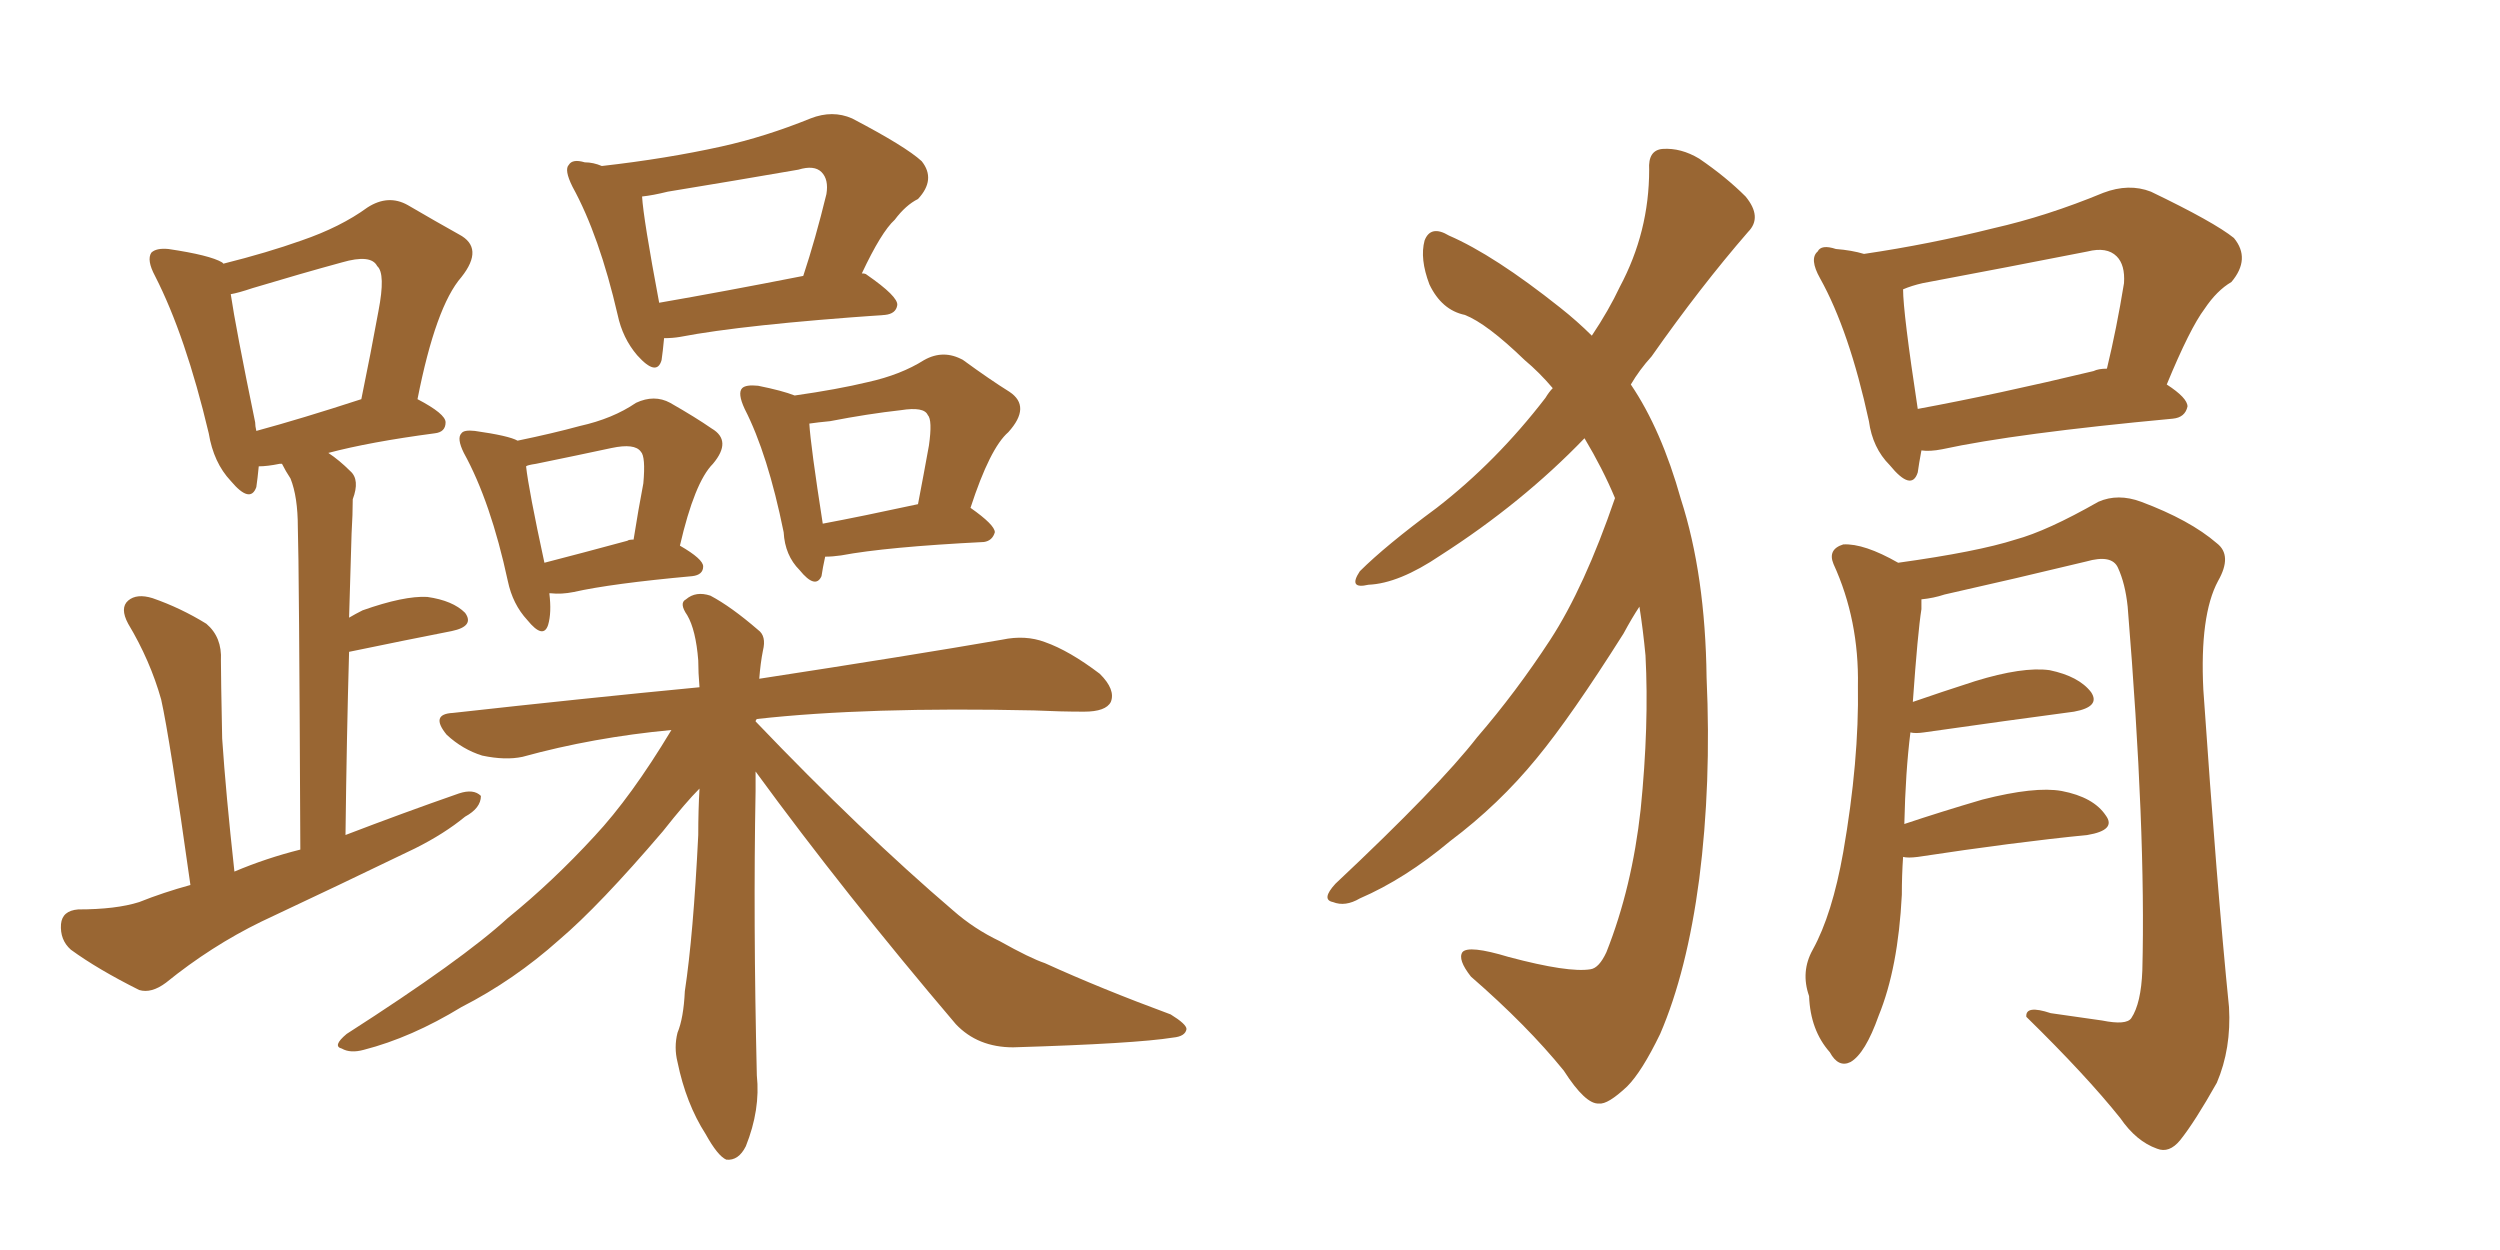 <svg xmlns="http://www.w3.org/2000/svg" xmlns:xlink="http://www.w3.org/1999/xlink" width="300" height="150"><path fill="#996633" padding="10" d="M22.85 106.20L22.85 106.20Q20.36 88.48 19.34 83.94L19.34 83.94Q18.02 79.25 15.38 74.85L15.38 74.85Q14.36 72.95 15.38 72.07L15.38 72.07Q16.41 71.19 18.31 71.78L18.31 71.78Q21.68 72.95 24.76 74.85L24.76 74.85Q26.66 76.46 26.51 79.25L26.51 79.25Q26.51 81.15 26.66 88.62L26.66 88.62Q27.10 95.21 28.13 104.59L28.13 104.59Q31.93 102.98 36.04 101.95L36.04 101.95Q35.89 67.38 35.74 63.28L35.74 63.28Q35.74 59.62 34.86 57.42L34.86 57.42Q34.28 56.54 33.84 55.66L33.84 55.66Q33.54 55.66 33.54 55.66L33.54 55.66Q32.08 55.96 31.05 55.96L31.05 55.96Q30.91 57.42 30.76 58.45L30.76 58.45Q30.03 60.50 27.69 57.71L27.69 57.71Q25.63 55.52 25.05 52.00L25.05 52.00Q22.27 40.28 18.60 33.11L18.60 33.11Q17.58 31.20 18.16 30.32L18.16 30.32Q18.75 29.74 20.21 29.88L20.21 29.88Q25.20 30.62 26.66 31.49L26.66 31.49Q26.66 31.49 26.81 31.64L26.81 31.64Q32.08 30.32 36.18 28.86L36.18 28.86Q40.87 27.25 44.09 24.90L44.09 24.90Q46.58 23.29 48.93 24.61L48.93 24.61Q52.44 26.66 55.08 28.13L55.08 28.13Q58.15 29.74 55.37 33.25L55.37 33.25Q52.29 36.77 50.10 47.90L50.10 47.90Q53.47 49.66 53.47 50.68L53.47 50.68Q53.47 51.86 52.15 52.00L52.15 52.00Q44.38 53.03 39.40 54.35L39.40 54.35Q40.72 55.22 42.04 56.54L42.04 56.54Q43.21 57.57 42.33 59.91L42.33 59.91Q42.33 61.67 42.19 64.01L42.19 64.01Q42.04 68.70 41.89 74.12L41.89 74.12Q42.63 73.68 43.51 73.24L43.51 73.24Q48.49 71.48 51.27 71.63L51.27 71.63Q54.35 72.07 55.81 73.54L55.81 73.54Q56.98 75.15 54.20 75.73L54.20 75.73Q48.93 76.76 41.89 78.22L41.89 78.22Q41.60 88.33 41.46 100.20L41.46 100.20Q48.34 97.56 55.08 95.21L55.08 95.21Q56.84 94.63 57.71 95.51L57.71 95.51Q57.71 96.97 55.81 98.00L55.81 98.00Q53.32 100.05 49.80 101.81L49.80 101.81Q40.72 106.20 31.35 110.60L31.35 110.60Q25.34 113.53 19.92 117.92L19.92 117.92Q18.16 119.24 16.70 118.80L16.70 118.80Q11.72 116.31 8.50 113.96L8.50 113.96Q7.18 112.79 7.32 110.89L7.32 110.89Q7.47 109.28 9.38 109.13L9.38 109.13Q13.92 109.13 16.70 108.25L16.70 108.25Q19.63 107.08 22.85 106.20ZM30.76 51.71L30.76 51.71Q36.18 50.24 43.36 47.90L43.36 47.90Q44.53 42.19 45.41 37.35L45.41 37.35Q46.29 32.81 45.26 31.93L45.26 31.93Q44.53 30.47 41.02 31.49L41.02 31.49Q36.18 32.81 30.32 34.57L30.32 34.57Q28.56 35.16 27.69 35.30L27.69 35.30Q28.27 39.26 30.62 50.68L30.62 50.68Q30.62 51.12 30.76 51.71ZM79.69 40.58L79.69 40.58Q79.54 42.19 79.39 43.21L79.39 43.21Q78.81 45.26 76.46 42.63L76.46 42.63Q74.71 40.58 74.12 37.79L74.12 37.79Q71.92 28.27 68.70 22.41L68.70 22.41Q67.68 20.36 68.26 19.78L68.26 19.78Q68.70 19.04 70.17 19.48L70.17 19.48Q71.19 19.48 72.22 19.92L72.22 19.92Q79.98 19.04 86.57 17.58L86.57 17.58Q91.85 16.41 97.27 14.21L97.27 14.21Q99.90 13.18 102.25 14.21L102.25 14.21Q108.69 17.58 110.60 19.34L110.60 19.34Q112.35 21.53 110.16 23.88L110.16 23.88Q108.69 24.61 107.37 26.37L107.37 26.37Q105.76 27.83 103.42 32.81L103.42 32.81Q103.86 32.81 104.00 32.96L104.00 32.96Q107.81 35.60 107.67 36.62L107.67 36.62Q107.52 37.65 106.20 37.79L106.20 37.79Q89.21 38.96 81.59 40.43L81.59 40.43Q80.71 40.58 79.69 40.58ZM79.10 36.33L79.10 36.33Q86.72 35.01 96.39 33.11L96.39 33.11Q97.85 28.71 99.17 23.29L99.17 23.29Q99.46 21.53 98.58 20.65L98.58 20.65Q97.71 19.78 95.80 20.36L95.80 20.36Q88.18 21.68 80.13 23.00L80.13 23.00Q78.37 23.44 77.05 23.58L77.05 23.58Q77.20 26.22 79.10 36.33ZM65.92 71.19L65.92 71.19Q66.21 73.54 65.77 75L65.77 75Q65.19 76.76 63.28 74.41L63.28 74.41Q61.52 72.51 60.94 69.73L60.94 69.73Q58.89 60.21 55.66 54.35L55.66 54.35Q54.79 52.59 55.37 52.00L55.37 52.00Q55.66 51.56 56.98 51.71L56.98 51.71Q61.08 52.29 62.11 52.88L62.11 52.88Q66.36 52.00 69.58 51.12L69.58 51.12Q73.54 50.24 76.32 48.34L76.32 48.34Q78.52 47.31 80.42 48.34L80.42 48.34Q83.50 50.10 85.40 51.42L85.40 51.42Q87.89 52.88 85.55 55.66L85.55 55.66Q83.35 57.86 81.59 65.48L81.59 65.48Q84.38 67.09 84.38 67.97L84.38 67.97Q84.38 68.99 83.06 69.14L83.06 69.14Q73.39 70.02 68.85 71.04L68.85 71.04Q67.38 71.34 66.06 71.19L66.06 71.19Q66.06 71.19 65.92 71.19ZM75.29 64.89L75.29 64.89Q75.44 64.75 76.03 64.75L76.03 64.75Q76.61 61.08 77.20 58.01L77.20 58.01Q77.49 54.79 76.90 54.20L76.90 54.20Q76.17 53.17 73.39 53.76L73.39 53.76Q69.29 54.64 64.31 55.66L64.31 55.66Q63.28 55.81 63.13 55.96L63.13 55.96Q63.43 58.74 65.33 67.53L65.33 67.53Q69.87 66.36 75.29 64.89ZM99.02 66.80L99.02 66.80Q98.73 68.12 98.58 69.14L98.58 69.14Q97.85 70.75 95.95 68.41L95.95 68.41Q94.19 66.65 94.04 63.87L94.04 63.87Q92.14 54.49 89.36 49.07L89.36 49.07Q88.48 47.17 89.06 46.58L89.06 46.58Q89.50 46.14 90.97 46.29L90.97 46.29Q93.90 46.88 95.36 47.46L95.36 47.46Q100.49 46.73 104.15 45.85L104.15 45.85Q108.11 44.97 110.89 43.21L110.89 43.21Q113.23 41.89 115.58 43.21L115.58 43.21Q118.80 45.56 121.14 47.02L121.14 47.02Q123.78 48.78 121.00 51.86L121.00 51.86Q118.80 53.76 116.46 60.94L116.46 60.94Q119.38 62.99 119.38 63.87L119.38 63.87Q119.09 64.89 118.07 65.04L118.07 65.04Q106.35 65.63 100.93 66.65L100.93 66.65Q99.90 66.80 99.02 66.80ZM98.73 62.84L98.73 62.84Q103.42 61.96 110.16 60.50L110.16 60.50Q110.89 56.69 111.47 53.47L111.47 53.47Q111.91 50.39 111.33 49.80L111.33 49.80Q110.89 48.78 108.11 49.22L108.11 49.22Q104.15 49.66 99.61 50.54L99.61 50.54Q98.14 50.68 97.12 50.83L97.12 50.83Q97.27 53.47 98.73 62.84ZM90.67 92.58L90.67 92.58L90.67 92.58Q90.67 93.60 90.67 94.92L90.67 94.92Q90.38 110.45 90.82 129.05L90.82 129.05Q91.26 133.15 89.50 137.55L89.50 137.55Q88.62 139.31 87.16 139.16L87.16 139.16Q86.13 138.72 84.67 136.08L84.67 136.08Q82.32 132.42 81.30 127.44L81.30 127.44Q80.86 125.68 81.30 123.93L81.30 123.93Q82.03 122.17 82.18 118.95L82.18 118.95Q83.20 112.21 83.79 100.20L83.79 100.20Q83.79 97.27 83.94 94.63L83.94 94.63Q82.32 96.24 79.54 99.76L79.54 99.76Q71.92 108.69 67.09 112.79L67.09 112.79Q61.67 117.63 55.37 120.85L55.37 120.85Q49.37 124.51 43.65 125.98L43.65 125.98Q42.04 126.42 41.02 125.83L41.02 125.83Q39.84 125.54 41.60 124.07L41.60 124.07Q55.52 115.14 60.94 110.16L60.94 110.16Q66.36 105.76 71.34 100.34L71.34 100.34Q75.73 95.65 80.57 87.60L80.57 87.60Q71.19 88.48 62.70 90.82L62.70 90.82Q60.64 91.26 57.86 90.67L57.86 90.67Q55.52 89.94 53.61 88.18L53.61 88.18Q51.56 85.69 54.35 85.55L54.35 85.55Q70.17 83.79 83.94 82.47L83.94 82.47Q83.79 80.71 83.79 79.25L83.79 79.25Q83.50 75.59 82.47 73.83L82.47 73.83Q81.45 72.36 82.32 71.92L82.32 71.92Q83.50 70.90 85.25 71.48L85.25 71.48Q87.74 72.80 90.97 75.59L90.97 75.59Q91.99 76.32 91.55 78.08L91.55 78.08Q91.26 79.54 91.11 81.45L91.11 81.45Q109.28 78.66 120.26 76.76L120.26 76.76Q123.05 76.17 125.39 77.05L125.39 77.05Q128.32 78.08 131.98 80.86L131.98 80.86Q133.89 82.76 133.30 84.23L133.30 84.23Q132.71 85.40 130.08 85.40L130.08 85.40Q127.29 85.40 124.07 85.25L124.07 85.25Q104.00 84.81 90.82 86.28L90.82 86.28Q90.67 86.43 90.67 86.57L90.67 86.57Q103.42 99.90 114.40 109.28L114.40 109.28Q116.89 111.47 119.97 112.94L119.97 112.94Q123.63 114.99 125.39 115.58L125.39 115.58Q132.13 118.65 140.48 121.73L140.48 121.73Q142.38 122.90 142.38 123.49L142.38 123.49Q142.24 124.37 140.77 124.51L140.77 124.51Q136.23 125.24 121.58 125.68L121.58 125.68Q117.33 125.68 114.70 122.90L114.70 122.90Q101.37 107.23 90.67 92.58ZM193.80 59.77L193.80 59.77Q192.33 56.25 190.14 52.59L190.14 52.59Q182.67 60.35 172.85 66.65L172.85 66.65Q167.87 70.02 164.21 70.17L164.21 70.17Q161.72 70.75 163.18 68.55L163.18 68.55Q166.26 65.48 172.41 60.94L172.41 60.94Q179.59 55.37 185.45 47.75L185.45 47.75Q185.89 47.02 186.33 46.58L186.33 46.58Q184.72 44.68 182.96 43.21L182.96 43.21Q178.42 38.82 175.78 37.79L175.78 37.79Q173.00 37.21 171.53 34.13L171.53 34.13Q170.36 31.05 170.95 28.86L170.95 28.86Q171.68 26.95 173.88 28.27L173.88 28.27Q179.30 30.62 187.21 36.91L187.21 36.91Q189.26 38.53 191.02 40.28L191.02 40.28Q193.07 37.21 194.38 34.42L194.38 34.42Q197.90 27.83 197.90 20.36L197.90 20.36Q197.75 18.02 199.51 17.87L199.51 17.87Q201.71 17.72 203.91 19.04L203.91 19.04Q207.13 21.24 209.47 23.58L209.47 23.58Q211.52 26.07 209.77 27.83L209.77 27.83Q204.05 34.42 198.19 42.77L198.19 42.77Q196.73 44.38 195.70 46.14L195.70 46.14Q199.37 51.56 201.71 59.91L201.71 59.91Q204.64 68.99 204.79 81.30L204.79 81.30Q205.37 94.04 203.91 105.47L203.91 105.47Q202.44 116.60 199.22 124.07L199.22 124.07Q197.02 128.61 195.26 130.37L195.26 130.37Q192.92 132.57 191.89 132.42L191.89 132.42Q190.28 132.57 187.65 128.47L187.65 128.47Q183.25 123.05 176.51 117.19L176.51 117.19Q174.90 115.14 175.49 114.26L175.49 114.26Q176.22 113.38 181.05 114.84L181.05 114.84Q188.23 116.75 190.87 116.31L190.87 116.31Q191.89 116.16 192.77 114.26L192.77 114.26Q195.85 106.49 196.88 97.12L196.88 97.12Q197.90 87.01 197.46 78.66L197.46 78.66Q197.17 75.59 196.73 72.80L196.73 72.80Q195.85 74.12 194.82 76.03L194.82 76.03Q188.53 85.99 184.42 90.97L184.42 90.97Q179.88 96.53 174.02 100.93L174.02 100.93Q168.60 105.47 163.18 107.81L163.18 107.81Q161.43 108.84 159.96 108.25L159.96 108.25Q158.50 107.96 160.25 106.05L160.25 106.05Q172.71 94.34 177.25 88.48L177.25 88.48Q181.93 83.06 186.04 76.76L186.04 76.76Q190.14 70.46 193.80 59.77ZM230.57 54.05L230.57 54.05Q230.27 55.66 230.13 56.69L230.13 56.69Q229.39 59.03 226.76 55.81L226.76 55.81Q224.71 53.76 224.27 50.54L224.27 50.54Q221.92 39.70 218.41 33.40L218.41 33.40Q217.09 31.05 218.12 30.18L218.12 30.18Q218.55 29.30 220.31 29.88L220.31 29.88Q222.22 30.03 223.68 30.47L223.68 30.47Q231.59 29.30 239.21 27.39L239.21 27.39Q245.65 25.93 252.39 23.14L252.39 23.14Q255.47 21.97 258.11 23.00L258.11 23.00Q265.72 26.66 268.07 28.56L268.07 28.56Q270.12 31.05 267.77 33.84L267.77 33.84Q266.02 34.86 264.55 37.06L264.55 37.06Q262.79 39.40 260.01 46.14L260.01 46.14Q262.50 47.75 262.50 48.78L262.50 48.78Q262.21 50.10 260.74 50.24L260.74 50.24Q241.85 52.00 233.06 53.91L233.06 53.91Q231.59 54.20 230.57 54.05ZM251.22 44.53L251.22 44.53Q251.81 44.24 252.83 44.24L252.83 44.24Q254.00 39.40 254.88 33.98L254.88 33.98Q255.03 31.79 254.00 30.76L254.00 30.76Q252.83 29.59 250.49 30.18L250.49 30.18Q240.82 32.08 230.71 33.98L230.71 33.98Q229.39 34.28 228.37 34.72L228.37 34.72Q228.37 37.50 230.13 49.07L230.13 49.07Q239.65 47.31 251.22 44.53ZM228.37 102.83L228.37 102.83L228.37 102.83Q228.22 105.03 228.22 107.37L228.22 107.37Q227.78 116.16 225.44 121.88L225.44 121.88Q223.83 126.42 222.07 127.44L222.07 127.44Q220.61 128.17 219.58 126.27L219.58 126.27Q217.24 123.63 217.09 119.53L217.09 119.53Q216.06 116.60 217.53 113.96L217.53 113.96Q219.87 109.72 221.19 102.25L221.19 102.25Q223.10 91.26 222.95 82.32L222.95 82.32Q223.10 74.41 220.02 67.68L220.02 67.68Q219.29 65.92 221.19 65.33L221.19 65.33Q223.68 65.19 227.78 67.53L227.78 67.53Q237.30 66.21 241.85 64.75L241.85 64.75Q245.65 63.72 251.81 60.21L251.81 60.21Q254.15 59.18 256.93 60.21L256.93 60.21Q262.79 62.40 266.02 65.19L266.02 65.19Q267.92 66.65 266.16 69.73L266.16 69.73Q263.96 73.83 264.40 82.76L264.40 82.76Q266.02 106.35 267.48 120.85L267.48 120.85Q267.77 125.83 266.02 129.93L266.02 129.93Q263.38 134.62 261.62 136.82L261.62 136.82Q260.30 138.43 258.84 137.84L258.84 137.84Q256.35 136.96 254.44 134.18L254.44 134.18Q250.34 129.05 243.16 122.02L243.16 122.02Q243.02 120.56 246.09 121.58L246.09 121.58Q249.17 122.02 252.25 122.46L252.25 122.46Q255.18 123.05 255.76 122.17L255.76 122.17Q256.93 120.41 257.08 116.46L257.08 116.46Q257.52 99.76 255.32 72.80L255.32 72.80Q255.03 70.02 254.15 68.12L254.15 68.12Q253.42 66.50 250.34 67.38L250.34 67.38Q241.85 69.43 233.35 71.34L233.35 71.34Q232.03 71.78 230.57 71.92L230.57 71.92Q230.57 72.51 230.57 73.10L230.57 73.10Q230.13 75.88 229.54 84.23L229.54 84.23Q232.91 83.06 237.01 81.74L237.01 81.74Q242.72 79.98 245.95 80.42L245.95 80.42Q249.46 81.15 250.93 83.06L250.93 83.06Q252.10 84.81 248.88 85.40L248.88 85.40Q241.11 86.43 230.86 87.89L230.86 87.89Q229.83 88.04 229.25 87.89L229.25 87.89Q228.66 92.58 228.52 98.88L228.52 98.88Q232.91 97.41 237.89 95.95L237.89 95.95Q244.19 94.34 247.41 94.92L247.41 94.92Q251.22 95.65 252.69 97.85L252.69 97.85Q254.00 99.61 250.49 100.20L250.49 100.20Q241.70 101.07 230.13 102.83L230.13 102.83Q228.96 102.98 228.37 102.83Z"/></svg>